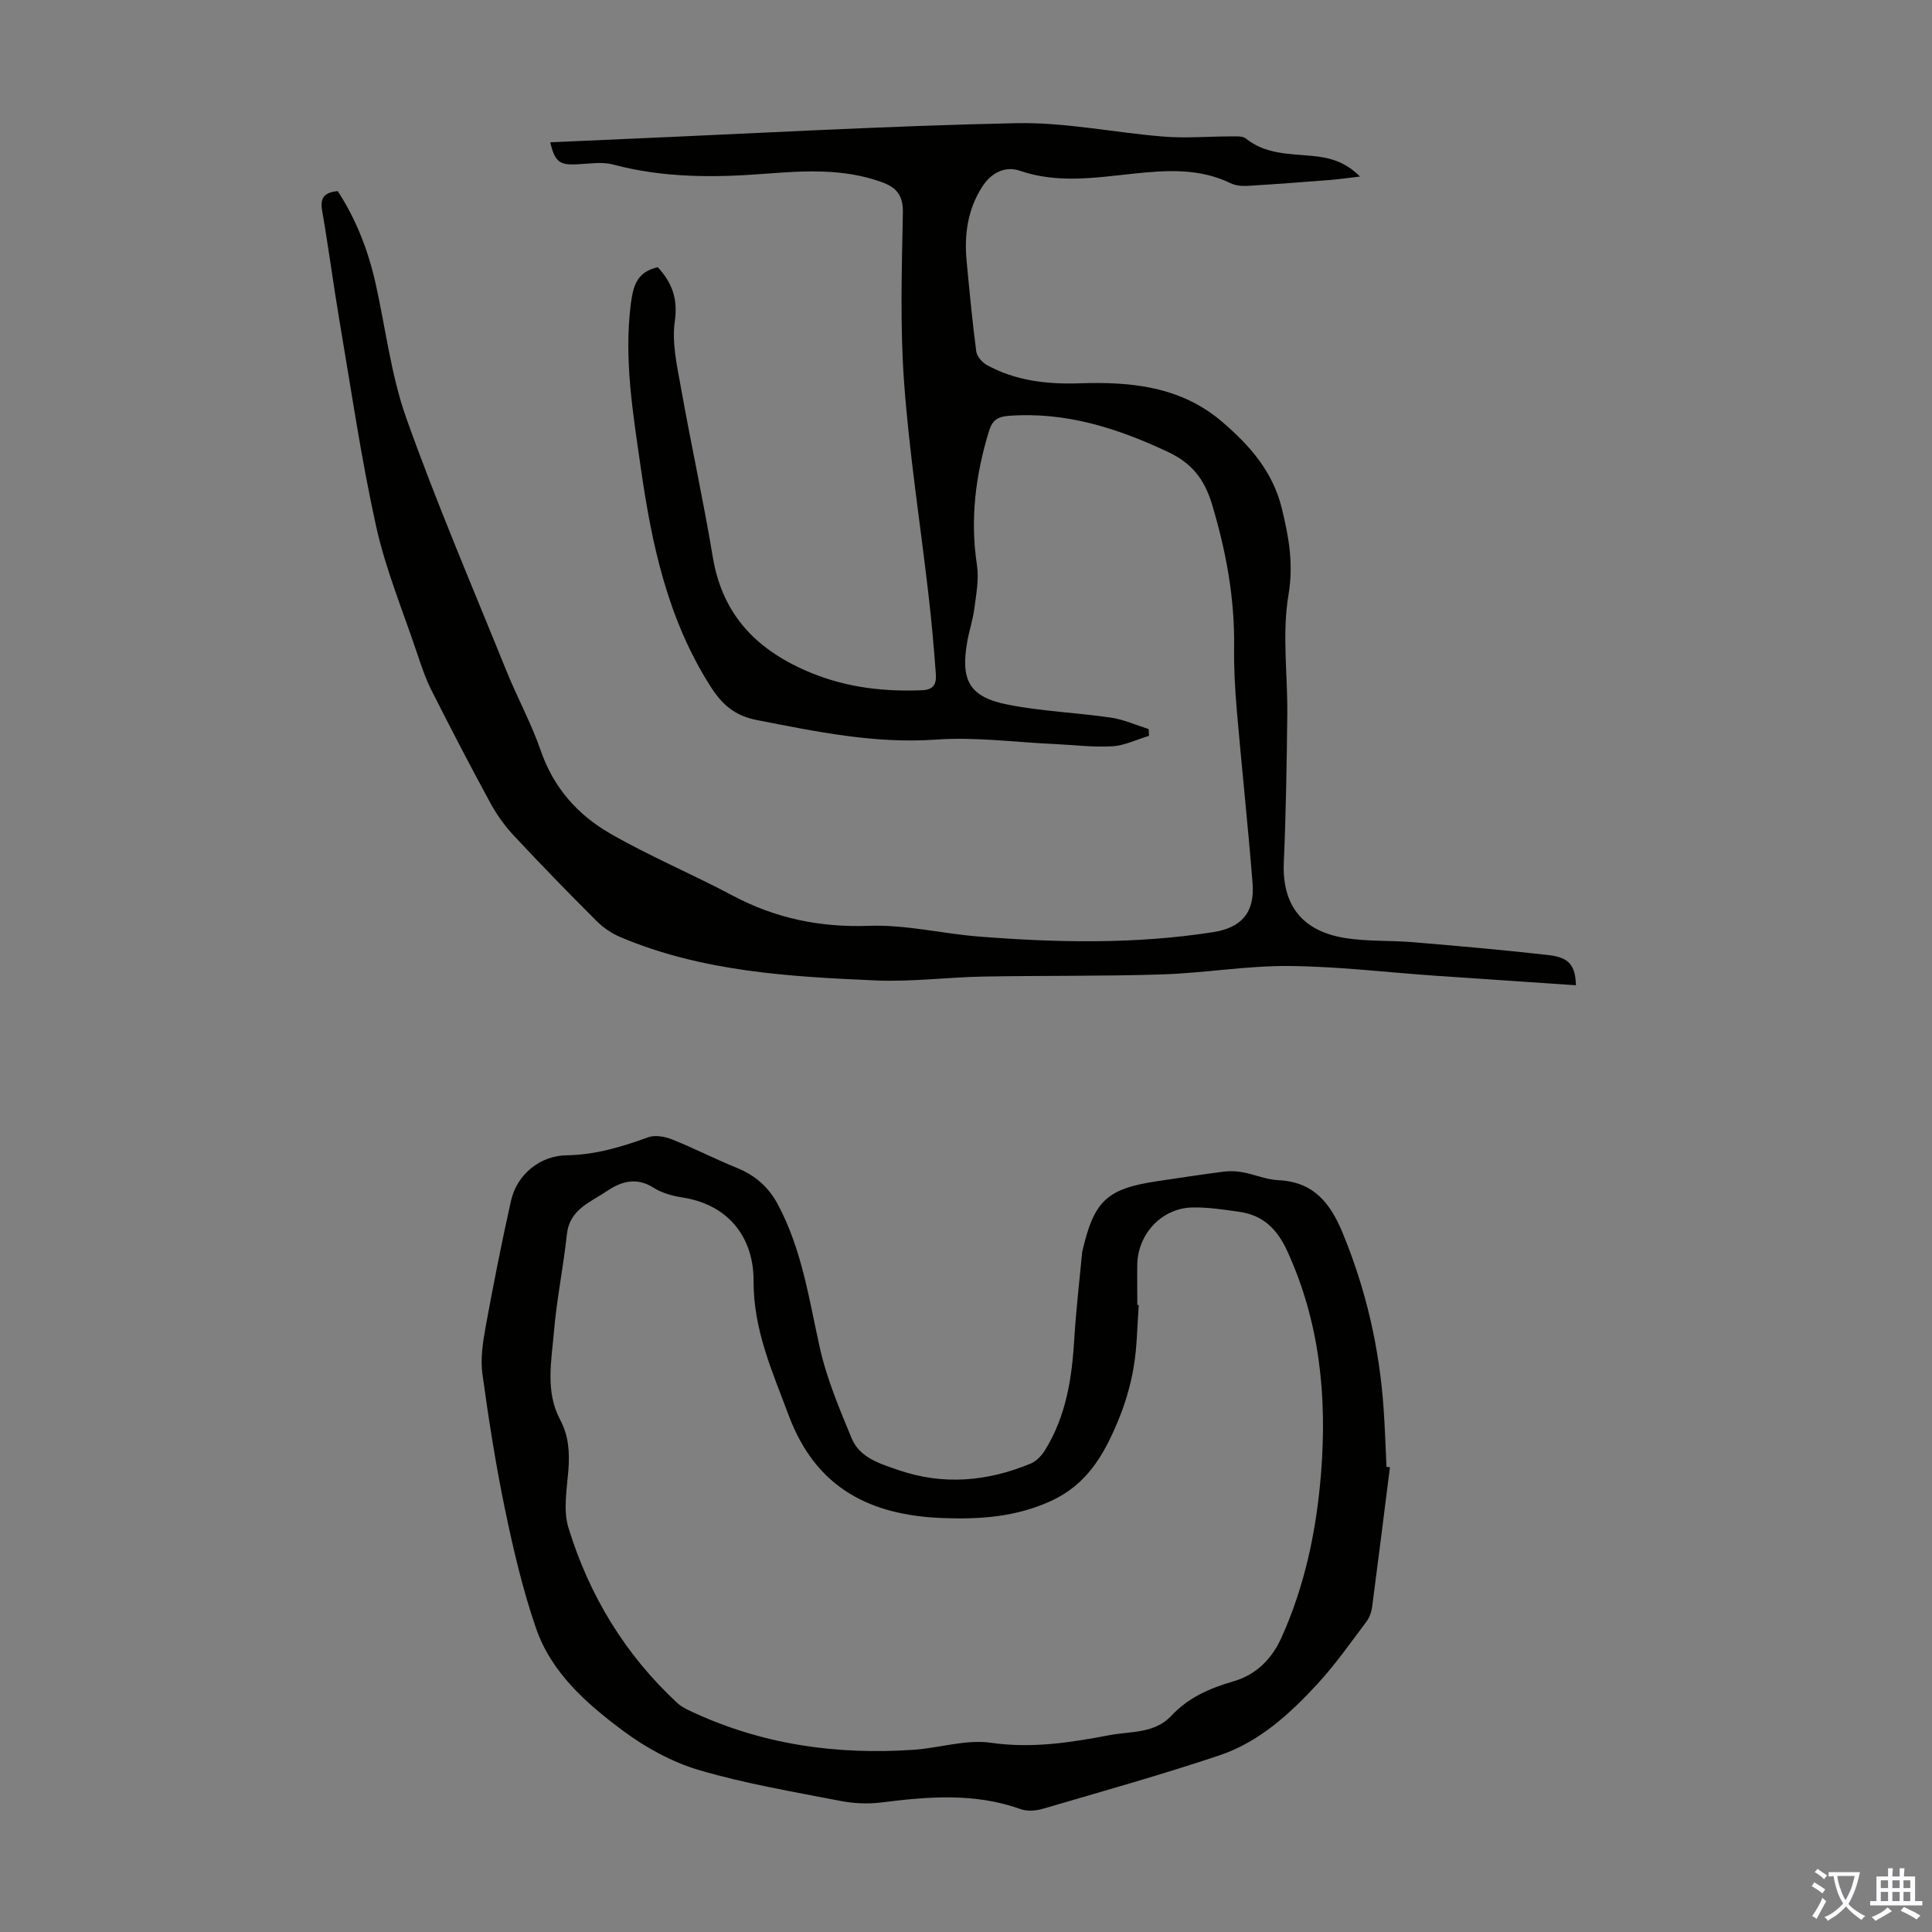 <svg enable-background="new 0 0 400 400" viewBox="0 0 400 400" xmlns="http://www.w3.org/2000/svg"><rect x="0" y="0" width="400" height="400" fill="#808080" stroke="none"/><path d="m136.18 55.32c2.96 3.21 4.21 6.53 3.53 11.23-.63 4.37.44 9.07 1.24 13.54 2.09 11.78 4.67 23.47 6.63 35.26 2.03 12.25 9.43 19.51 20.45 24 7.43 3.02 15.07 3.89 22.99 3.55 2.46-.11 2.86-1.58 2.74-3.28-.39-5.46-.88-10.91-1.51-16.35-1.69-14.67-3.98-29.29-5.06-44-.86-11.69-.48-23.49-.26-35.24.07-3.61-1.34-5.24-4.42-6.34-7.82-2.82-15.89-2.35-23.91-1.73-10.66.84-21.2.89-31.65-1.89-2.38-.64-5.09-.15-7.64-.04-3.45.15-4.44-.55-5.39-4.57 5.18-.23 10.27-.46 15.36-.68 27.04-1.16 54.07-2.71 81.13-3.28 10.19-.22 20.41 1.99 30.64 2.79 4.54.36 9.15-.05 13.72-.05 1.08 0 2.47-.13 3.19.45 4.07 3.28 8.97 3.13 13.72 3.59 3.5.34 6.78 1.12 9.89 4.27-2.46.29-4.3.56-6.16.71-5.69.44-11.37.88-17.07 1.22-1.19.07-2.54-.05-3.59-.56-6.56-3.17-13.38-2.68-20.33-1.94-7.75.82-15.5 2.04-23.27-.63-2.99-1.03-5.91.37-7.77 3.27-3.05 4.74-3.77 9.97-3.25 15.45.59 6.24 1.18 12.47 1.99 18.68.14 1.04 1.22 2.29 2.2 2.83 5.96 3.26 12.46 4.01 19.16 3.78 10.69-.36 21.04.62 29.66 8.06 5.68 4.9 10.39 10.22 12.26 17.89 1.46 5.98 2.44 11.47 1.36 17.89-1.35 8.05-.15 16.51-.24 24.79-.12 10.17-.27 20.34-.72 30.49-.39 8.81 3.68 14.33 12.82 15.75 4.61.72 9.37.45 14.04.85 9.34.79 18.67 1.6 27.98 2.66 4.24.48 5.52 2.16 5.64 6.25-9.82-.67-19.62-1.32-29.41-2-10.04-.7-20.08-1.92-30.12-1.99-8.69-.06-17.39 1.46-26.1 1.74-12.4.4-24.81.22-37.21.45-7.37.14-14.76 1.12-22.1.8-17.98-.78-35.99-1.82-52.91-8.98-1.79-.76-3.53-1.94-4.91-3.32-5.78-5.77-11.48-11.63-17.06-17.6-1.88-2.01-3.55-4.31-4.87-6.72-4.22-7.76-8.29-15.59-12.27-23.48-1.25-2.47-2.12-5.14-3.01-7.77-2.91-8.68-6.46-17.23-8.43-26.12-3.11-14.06-5.18-28.36-7.59-42.57-1.29-7.6-2.28-15.25-3.6-22.85-.46-2.64.47-3.76 3.24-4.01 3.67 5.64 6.17 11.91 7.7 18.56 2.18 9.47 3.25 19.32 6.48 28.41 6.28 17.66 13.69 34.92 20.72 52.31 2.26 5.59 5.19 10.94 7.15 16.62 2.64 7.64 7.66 13.26 14.34 17.1 8.2 4.72 16.98 8.39 25.35 12.84 8.9 4.74 18.14 6.64 28.3 6.27 7.52-.27 15.09 1.62 22.66 2.22 16.2 1.28 32.4 1.61 48.54-.91 5.86-.91 8.65-4.06 8.16-10.14-.95-11.92-2.23-23.82-3.26-35.74-.37-4.34-.62-8.71-.56-13.07.14-10.16-1.65-19.9-4.58-29.64-1.6-5.32-4.28-8.57-9.17-10.86-10.48-4.92-21.19-8.34-32.97-7.44-2.21.17-3.33.89-4.01 3.09-2.8 9.11-3.97 18.28-2.51 27.81.44 2.88-.15 5.96-.53 8.91-.29 2.32-1.06 4.57-1.47 6.88-1.45 8.12.43 11.54 8.45 13.11 6.99 1.38 14.19 1.64 21.25 2.67 2.68.39 5.24 1.56 7.85 2.38.02.47.05.93.07 1.4-2.54.76-5.05 2.01-7.62 2.16-3.99.24-8.02-.29-12.04-.47-8.12-.37-16.3-1.49-24.36-.92-12.73.91-24.87-1.64-37.16-4.04-4.61-.9-7.19-3.17-9.64-7.02-8.78-13.79-12.1-29.16-14.37-44.99-1.63-11.41-3.58-22.72-2.07-34.35.51-3.72 1.33-6.42 5.55-7.4z" fill="#010100"/><path d="m287.77 303.78c-1.22 9.63-2.41 19.26-3.68 28.88-.14 1.06-.53 2.21-1.16 3.05-3.29 4.37-6.44 8.89-10.14 12.9-5.77 6.26-12.14 12.08-20.35 14.83-12.06 4.04-24.32 7.47-36.53 11.05-1.42.42-3.22.56-4.57.08-9.48-3.41-19.08-2.62-28.78-1.4-2.82.36-5.82.23-8.61-.32-9.76-1.9-19.62-3.55-29.14-6.35-5.62-1.65-11.12-4.66-15.84-8.18-7.53-5.61-14.81-11.99-17.99-21.2-2.75-7.98-4.69-16.28-6.41-24.55-1.93-9.29-3.4-18.69-4.69-28.1-.42-3.11.06-6.43.63-9.56 1.6-8.79 3.33-17.56 5.28-26.27 1.23-5.51 6.04-9.38 11.53-9.45 5.92-.08 11.4-1.74 16.89-3.73 1.41-.51 3.42-.16 4.9.43 4.55 1.82 8.93 4.07 13.48 5.92 3.79 1.55 6.53 3.93 8.49 7.62 4.93 9.26 6.4 19.42 8.62 29.46 1.43 6.47 4.07 12.72 6.62 18.88 1.67 4.05 5.82 5.26 9.66 6.58 9.31 3.21 18.44 2.38 27.39-1.32 1.21-.5 2.33-1.7 3.03-2.85 4.36-7.07 5.55-14.97 6.03-23.09.35-5.9 1.05-11.78 1.6-17.66.01-.11.03-.22.05-.33 2.44-10.58 5.1-13.03 15.79-14.59 4.54-.66 9.06-1.38 13.61-1.95 1.29-.16 2.66-.07 3.95.17 2.41.46 4.77 1.5 7.18 1.61 7.28.33 10.76 4.61 13.36 10.9 4.84 11.71 7.62 23.81 8.49 36.39.28 4.02.41 8.04.6 12.07.26.01.49.05.71.08zm-52.3-33.61c.1.01.2.02.3.02-.33 4.34-.34 8.73-1.08 13-.66 3.82-1.8 7.64-3.31 11.23-2.87 6.84-6.37 12.97-13.85 16.37-7.27 3.31-14.69 3.79-22.27 3.51-14.88-.54-26.27-6.03-31.96-21.24-3.41-9.14-7.33-17.73-7.28-27.9.04-8.17-4.47-15.64-14.75-17.24-2.07-.32-4.26-.93-5.99-2.03-3.55-2.26-6.73-1.26-9.67.74-3.38 2.29-7.68 3.74-8.24 8.9-.73 6.78-2.12 13.49-2.69 20.27-.51 6.06-1.81 12.31 1.29 18.13 1.76 3.3 1.99 6.72 1.71 10.38-.31 3.99-1.11 8.33.01 11.99 4.29 14.02 11.74 26.29 22.58 36.33.72.66 1.65 1.14 2.54 1.56 14.71 6.98 30.28 9.19 46.39 8.08 5.34-.37 10.82-2.19 15.96-1.45 8.45 1.22 16.5-.04 24.59-1.58 4.38-.83 9.29-.27 12.81-4.05 3.46-3.71 7.91-5.67 12.71-7.05 4.79-1.38 8.03-4.62 10.05-9.1 4.88-10.83 7.26-22.3 8.19-34.07 1.26-15.83-.26-31.22-6.98-45.92-2.12-4.63-5.06-7.48-10-8.17-3.2-.45-6.44-.95-9.65-.89-6.29.12-11.28 5.42-11.42 11.77-.04 2.81.01 5.61.01 8.41z" fill="#010100"/><g fill="#fbfafc"><path d="m377.9 391.2c-.2.3-.4.5-.6.8-.7-.6-1.4-1-2.2-1.5.2-.3.4-.5.5-.8.6.4 1.4.8 2.3 1.5zm-1.8 6.1c-.2-.2-.5-.4-.9-.6.4-.6.8-1.2 1.2-1.9s.7-1.3.9-1.9c.3.3.5.5.8.7-.7 1.3-1.4 2.6-2 3.7zm2.2-9c-.3.3-.5.5-.6.8-.6-.6-1.3-1.1-2-1.5.3-.3.5-.5.6-.7.6.5 1.3.9 2 1.4zm.3.2v-.9h2 4.5c-.3 1.3-.6 2.5-1 3.6s-.9 2.1-1.4 3c.4.5 1 1 1.6 1.4s1.2.8 1.9 1.1c-.3.2-.5.4-.8.8-.4-.3-1-.7-1.6-1.2s-1.2-1.1-1.6-1.6c-.5.6-1.1 1.1-1.7 1.6s-1.4.9-2.1 1.4c-.1-.3-.3-.5-.7-.8.6-.2 1.2-.5 1.9-1s1.4-1.1 2-1.8c-.5-.8-.9-1.6-1.2-2.5s-.6-2-.8-3.2c-.4.1-.7.1-1 .1zm2.5 2.7c.3 1 .7 1.7 1 2.2.3-.5.6-1.1 1-2s.6-1.9.9-3h-3.2-.4c.1.9.3 1.8.7 2.8z"/><path d="m396.5 388.5v1.5 3.6h1.5v.9c-.4 0-1 0-1.7 0h-7.9c-.5 0-.9 0-1.2 0v-.9h1.3v-3.5c0-.7 0-1.2 0-1.6h2.4c0-.8 0-1.4 0-1.7h1c0 .3-.1.8-.1 1.7h1.5c0-.8 0-1.4 0-1.7h1c0 .3-.1.9-.1 1.7zm-8.2 9.2c-.2-.3-.5-.5-.8-.8.8-.3 1.4-.6 1.9-.9s1-.7 1.4-1.1c.3.3.6.5.9.8-1.6 1-2.8 1.6-3.4 2zm2.6-6.8v-1.6h-1.5v1.6zm0 2.7v-1.9h-1.5v1.9zm2.4-2.7v-1.6h-1.5v1.6zm0 2.7v-1.9h-1.5v1.9zm.2 2 .7-.8c.4.2.9.5 1.6.8s1.3.7 1.8 1c-.3.3-.5.5-.8.8-.4-.3-1.5-1-3.3-1.8zm2-4.7v-1.6h-1.4v1.6zm0 2.7v-1.9h-1.4v1.9z"/></g></svg>